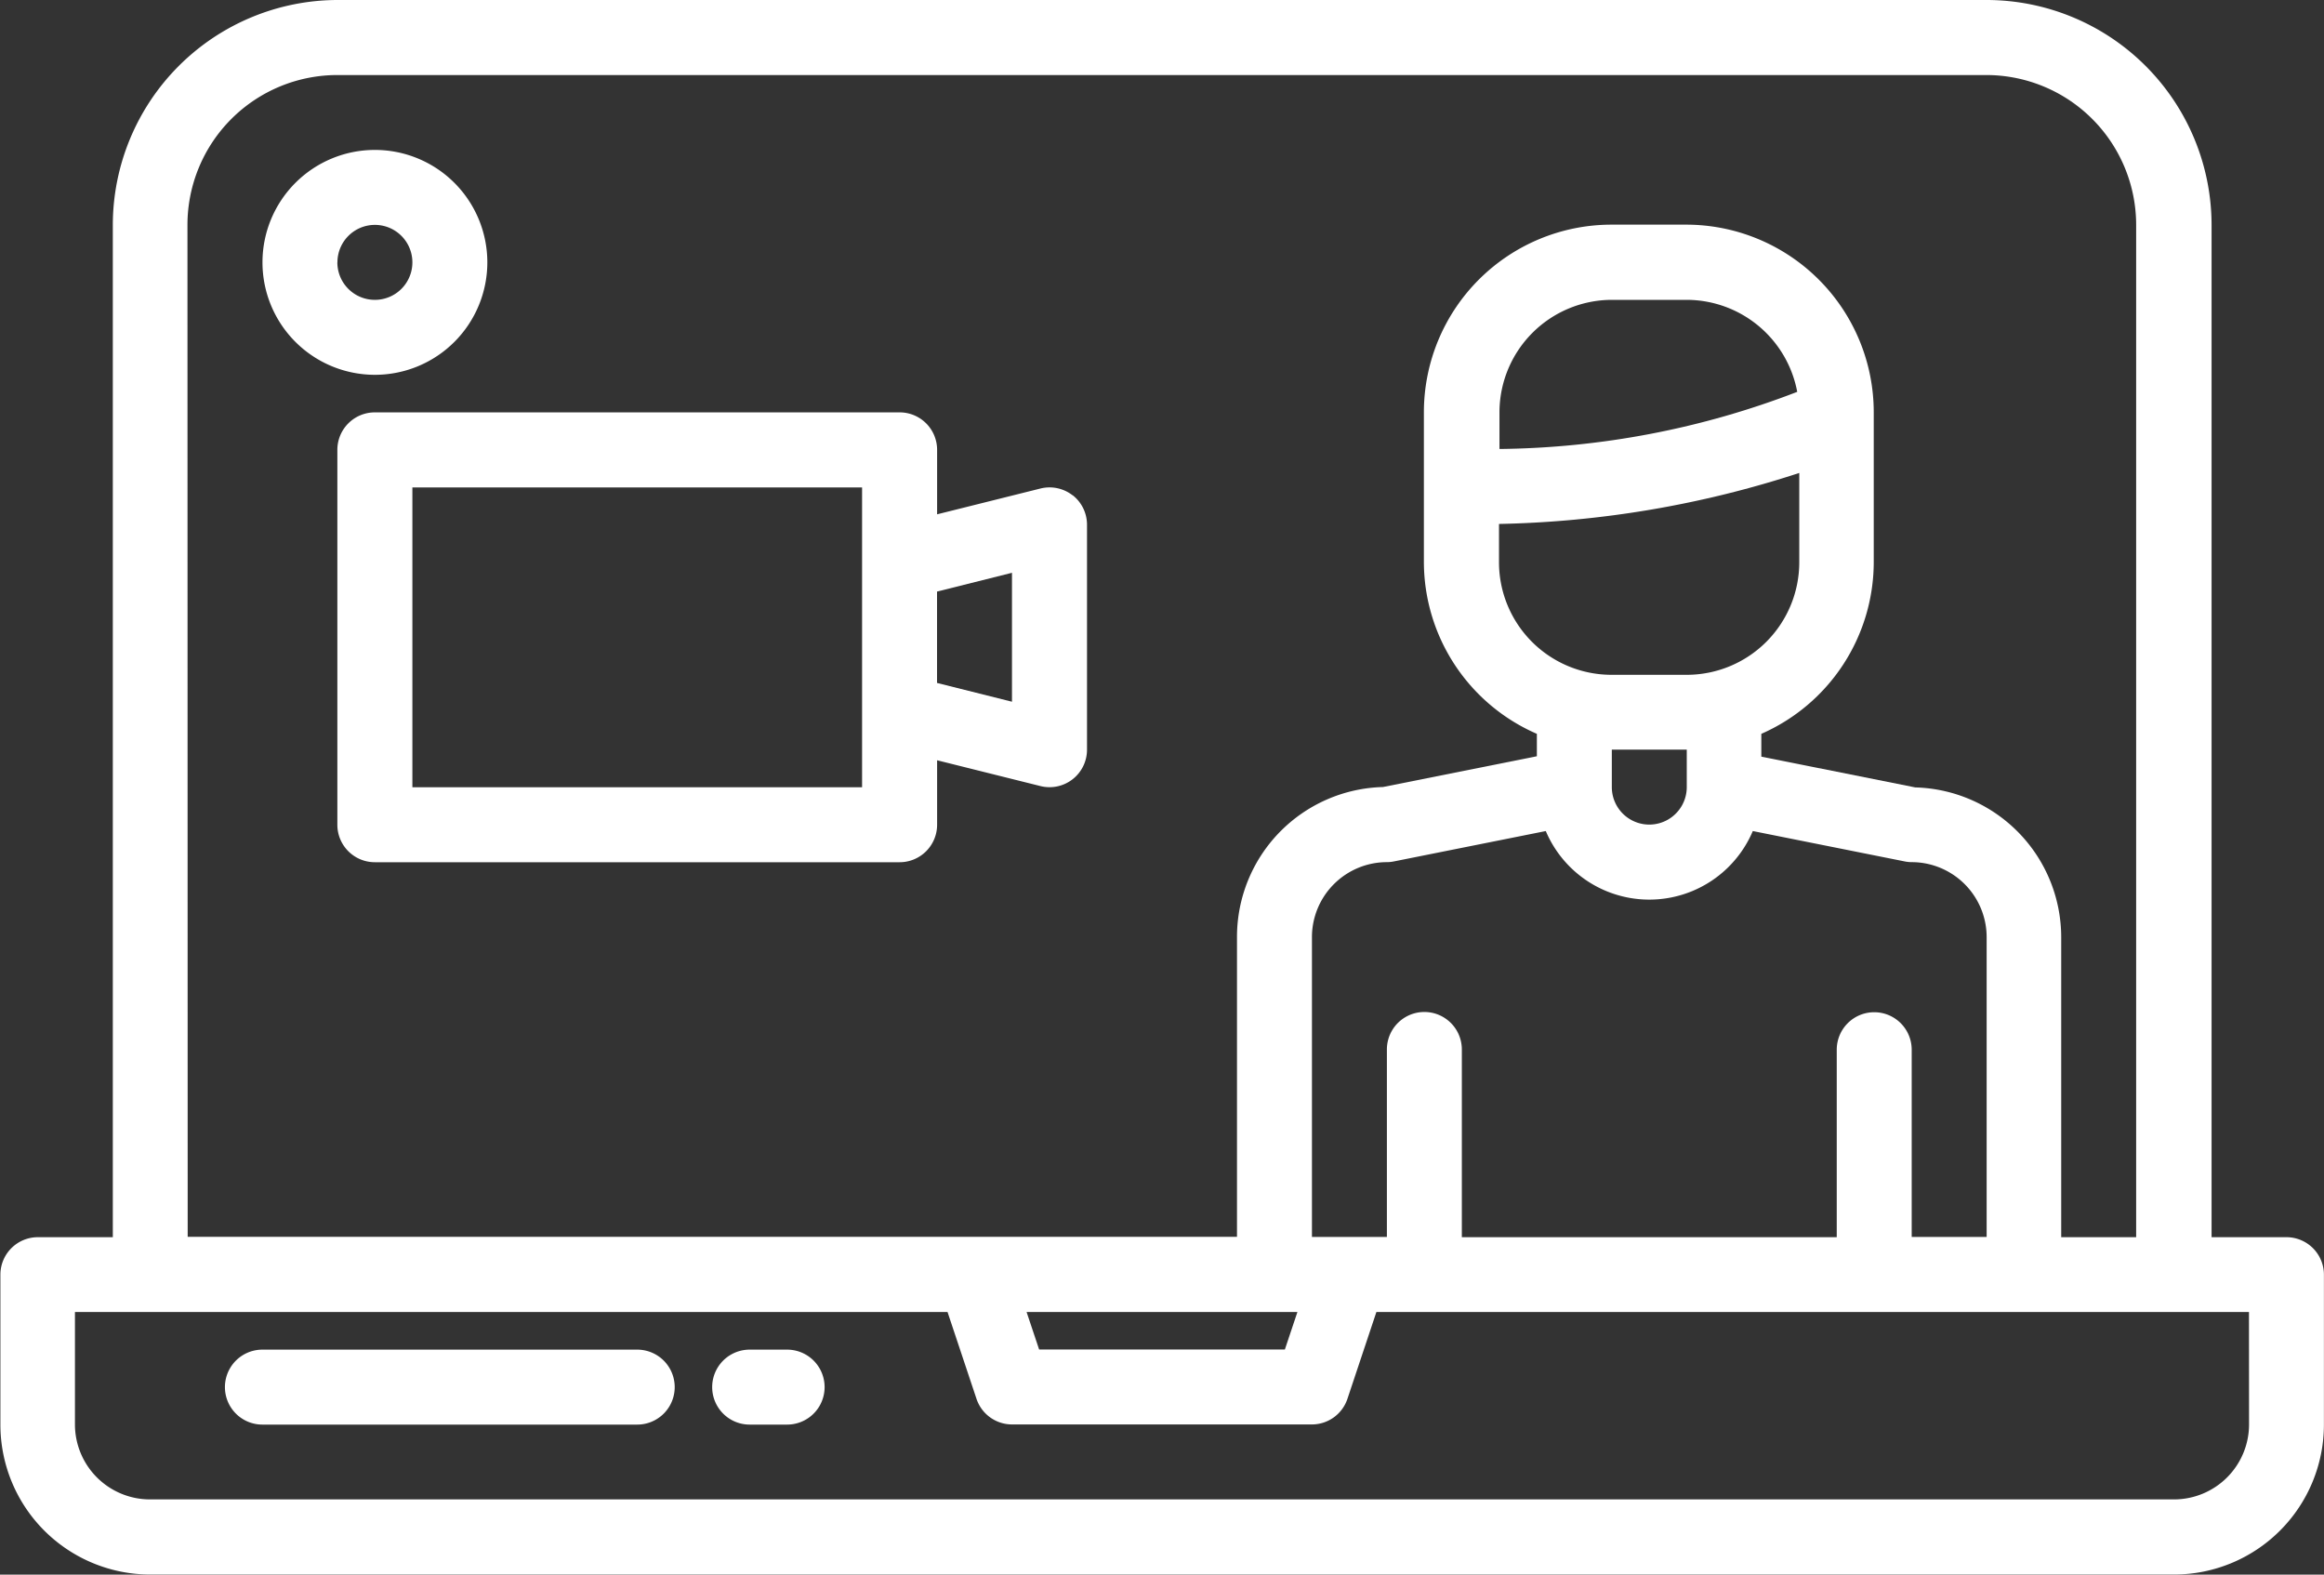 <svg xmlns="http://www.w3.org/2000/svg" width="29.457" height="19.955" viewBox="0 0 29.457 19.955">
  <rect x="0" y="0" width="29.457" height="19.955" fill="#333333" stroke="none"/>
  <g id="record" transform="translate(-8 -88)">
    <path id="Path_4179" data-name="Path 4179" d="M36.982,103.679h-.95V90.851A2.854,2.854,0,0,0,33.181,88h-20.9a2.854,2.854,0,0,0-2.851,2.851v12.828h-.95a.475.475,0,0,0-.475.475v1.9a1.9,1.9,0,0,0,1.9,1.9H35.556a1.9,1.9,0,0,0,1.9-1.9v-1.9A.475.475,0,0,0,36.982,103.679ZM10.376,90.851a1.9,1.9,0,0,1,1.9-1.9h20.9a1.9,1.9,0,0,1,1.9,1.9v12.828h-.95v-3.8a1.9,1.9,0,0,0-1.85-1.9l-1.951-.39V97.3a2.379,2.379,0,0,0,1.425-2.177v-1.9a2.378,2.378,0,0,0-2.376-2.376h-.95a2.378,2.378,0,0,0-2.376,2.376v1.9A2.379,2.379,0,0,0,27.48,97.3v.284l-1.951.39a1.9,1.9,0,0,0-1.85,1.9v3.8h-13.3Zm21.38,9.977a.475.475,0,0,0-.475.475v2.376H26.529V101.3a.475.475,0,1,0-.95,0v2.376h-.95v-3.8a.951.951,0,0,1,.95-.95.447.447,0,0,0,.093-.01l1.921-.384a1.425,1.425,0,0,0,2.624,0l1.921.384a.447.447,0,0,0,.093.01.951.951,0,0,1,.95.95v3.8h-.95V101.3A.475.475,0,0,0,31.756,100.828Zm-.95-6.834v1.133a1.427,1.427,0,0,1-1.425,1.425h-.95A1.427,1.427,0,0,1,27,95.127V94.64A13.053,13.053,0,0,0,30.805,93.994Zm-3.8-.3v-.464A1.427,1.427,0,0,1,28.43,91.8h.95a1.428,1.428,0,0,1,1.4,1.166A10.787,10.787,0,0,1,27,93.69ZM29.38,97.5v.475a.475.475,0,1,1-.95,0V97.5Zm-4.935,7.127-.159.475H21.171l-.159-.475Zm12.062,1.425a.951.951,0,0,1-.95.95H9.9a.951.951,0,0,1-.95-.95v-1.425H20.01l.367,1.1a.475.475,0,0,0,.451.325h3.8a.475.475,0,0,0,.451-.325l.367-1.1h11.06Z" transform="translate(0 0)" fill="#fff"/>
    <path id="Path_4180" data-name="Path 4180" d="M61.226,376H56.475a.475.475,0,0,0,0,.95h4.751a.475.475,0,0,0,0-.95Z" transform="translate(-45.149 -270.896)" fill="#fff"/>
    <path id="Path_4181" data-name="Path 4181" d="M160.95,376h-.475a.475.475,0,0,0,0,.95h.475a.475.475,0,0,0,0-.95Z" transform="translate(-142.973 -270.896)" fill="#fff"/>
    <path id="Path_4182" data-name="Path 4182" d="M89.319,177.051a.475.475,0,0,0-.407-.086l-1.31.327v-.817a.475.475,0,0,0-.475-.475H80.475a.475.475,0,0,0-.475.475v4.751a.475.475,0,0,0,.475.475h6.652a.475.475,0,0,0,.475-.475v-.817l1.31.327a.475.475,0,0,0,.59-.461v-2.851a.475.475,0,0,0-.183-.375Zm-2.668,3.7h-5.7v-3.8h5.7Zm1.9-1.084-.95-.238v-1.158l.95-.238Z" transform="translate(-67.724 -82.774)" fill="#fff"/>
    <path id="Path_4183" data-name="Path 4183" d="M66.851,121.425a1.425,1.425,0,1,0-1.425,1.425A1.425,1.425,0,0,0,66.851,121.425Zm-1.9,0a.475.475,0,1,1,.475.475A.475.475,0,0,1,64.95,121.425Z" transform="translate(-52.674 -30.1)" fill="#fff"/>
  </g>
</svg>
